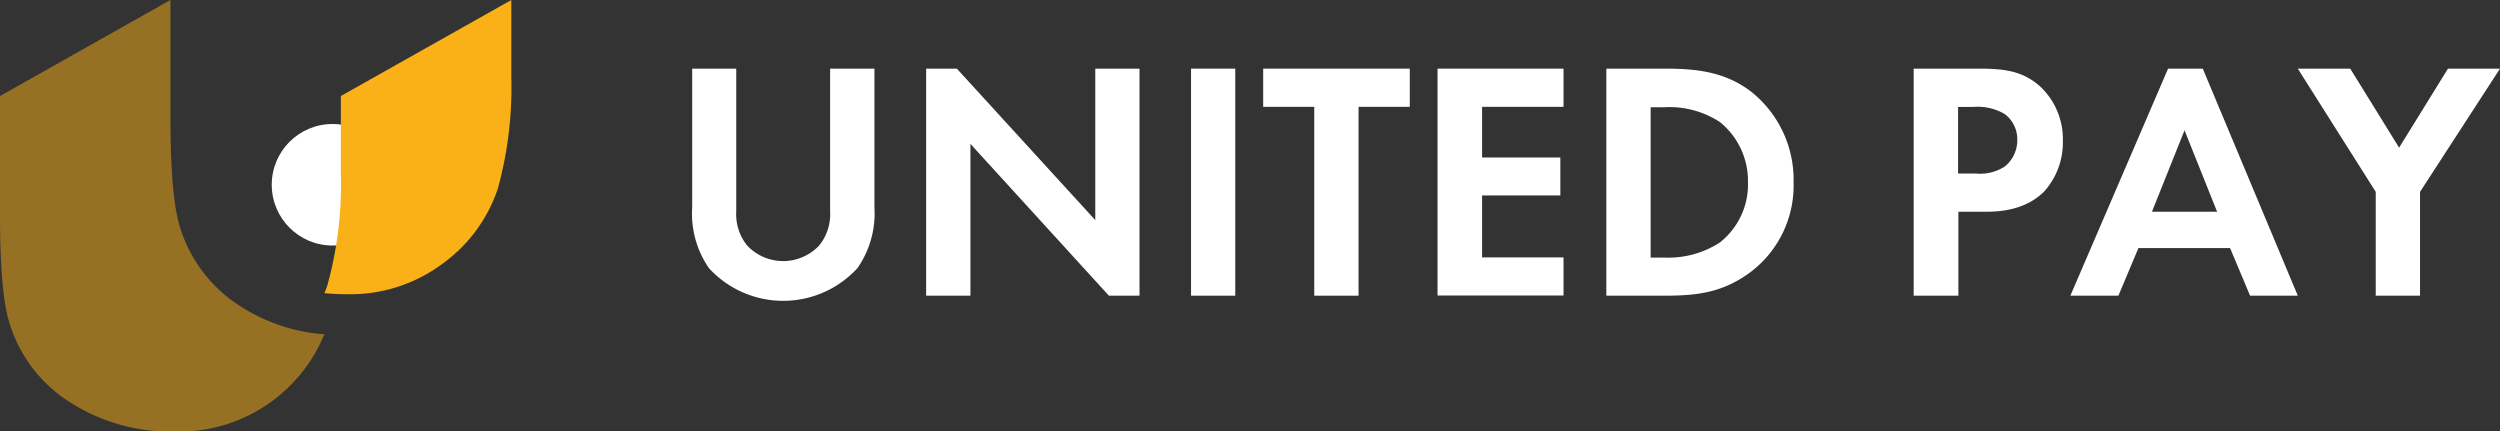 <svg xmlns="http://www.w3.org/2000/svg" viewBox="0 0 307 52.98"><rect x="0" y="0" width="307" height="52.98" fill="#333333" stroke="none"/><defs><style>.cls-1,.cls-3{fill:#fab117;}.cls-1{opacity:0.5;}.cls-2{fill:#fff;}</style></defs><g id="レイヤー_2" data-name="レイヤー 2"><g id="レイヤー_1-2" data-name="レイヤー 1"><path class="cls-1" d="M22.09,27.86q-1.15-3.69-1.16-13.32V0L0,11.79V26.33Q0,36,1.16,39.65a17.54,17.54,0,0,0,7.31,9.67A23,23,0,0,0,21.57,53,19.3,19.3,0,0,0,39.83,41.05,21.93,21.93,0,0,1,29.4,37.53,17.57,17.57,0,0,1,22.09,27.86Z"/><path class="cls-2" d="M90.41,8.43V26a6.11,6.11,0,0,0,1.33,4.14,6.07,6.07,0,0,0,8.86,0A6.06,6.06,0,0,0,101.94,26V8.43h5.44V25.49a11.75,11.75,0,0,1-2.09,7.44,12.36,12.36,0,0,1-18.23,0A11.75,11.75,0,0,1,85,25.49V8.43Z"/><path class="cls-2" d="M113.73,36.31V8.43h3.77l17,18.6V8.43h5.43V36.31h-3.76l-17-18.64V36.31Z"/><path class="cls-2" d="M151.69,8.43V36.31h-5.43V8.43Z"/><path class="cls-2" d="M166.83,13.12V36.31h-5.44V13.12h-6.27V8.43h18v4.69Z"/><path class="cls-2" d="M192,13.12H182v6.22h9.61V24H182v7.61h10v4.68H176.53V8.43H192Z"/><path class="cls-2" d="M204.53,8.43c3.89,0,7.28.42,10.37,2.72a13.79,13.79,0,0,1,5.35,11.24,13.3,13.3,0,0,1-5.6,11.25c-3.26,2.3-6.31,2.67-10.2,2.67h-7.19V8.43Zm-1.83,23.2h1.67a11.62,11.62,0,0,0,6.81-1.84,9.06,9.06,0,0,0,3.47-7.4A9.3,9.3,0,0,0,211.22,15a11.32,11.32,0,0,0-6.85-1.83H202.7Z"/><path class="cls-2" d="M243.12,8.43c3.14,0,5.31.34,7.36,2.14a8.86,8.86,0,0,1,2.84,6.73,9,9,0,0,1-2.3,6.22C249.47,25.07,247.18,26,244,26h-3.51V36.31H235V8.43Zm-2.67,12.88h2.21a5.53,5.53,0,0,0,3.55-.88,4.14,4.14,0,0,0,1.51-3.26A3.84,3.84,0,0,0,246.17,14a6.56,6.56,0,0,0-3.84-.87h-1.88Z"/><path class="cls-2" d="M273.85,30.46H262.6l-2.46,5.85h-5.9l12-27.88h4.26l11.67,27.88h-5.86ZM272.26,26l-4-10-4,10Z"/><path class="cls-2" d="M291.74,23.56,282.17,8.43h6.44l6,9.7,6-9.7H307l-9.82,15.13V36.31h-5.44Z"/><circle class="cls-2" cx="40.83" cy="22.69" r="7.46"/><path class="cls-3" d="M41.86,11.79v9.54A46.58,46.58,0,0,1,40.21,35c-.11.35-.24.69-.38,1,.87.08,1.76.13,2.68.13a19,19,0,0,0,12-3.87,18.58,18.58,0,0,0,6.62-9.09A46.55,46.55,0,0,0,62.79,9.54V0Z"/></g></g></svg>